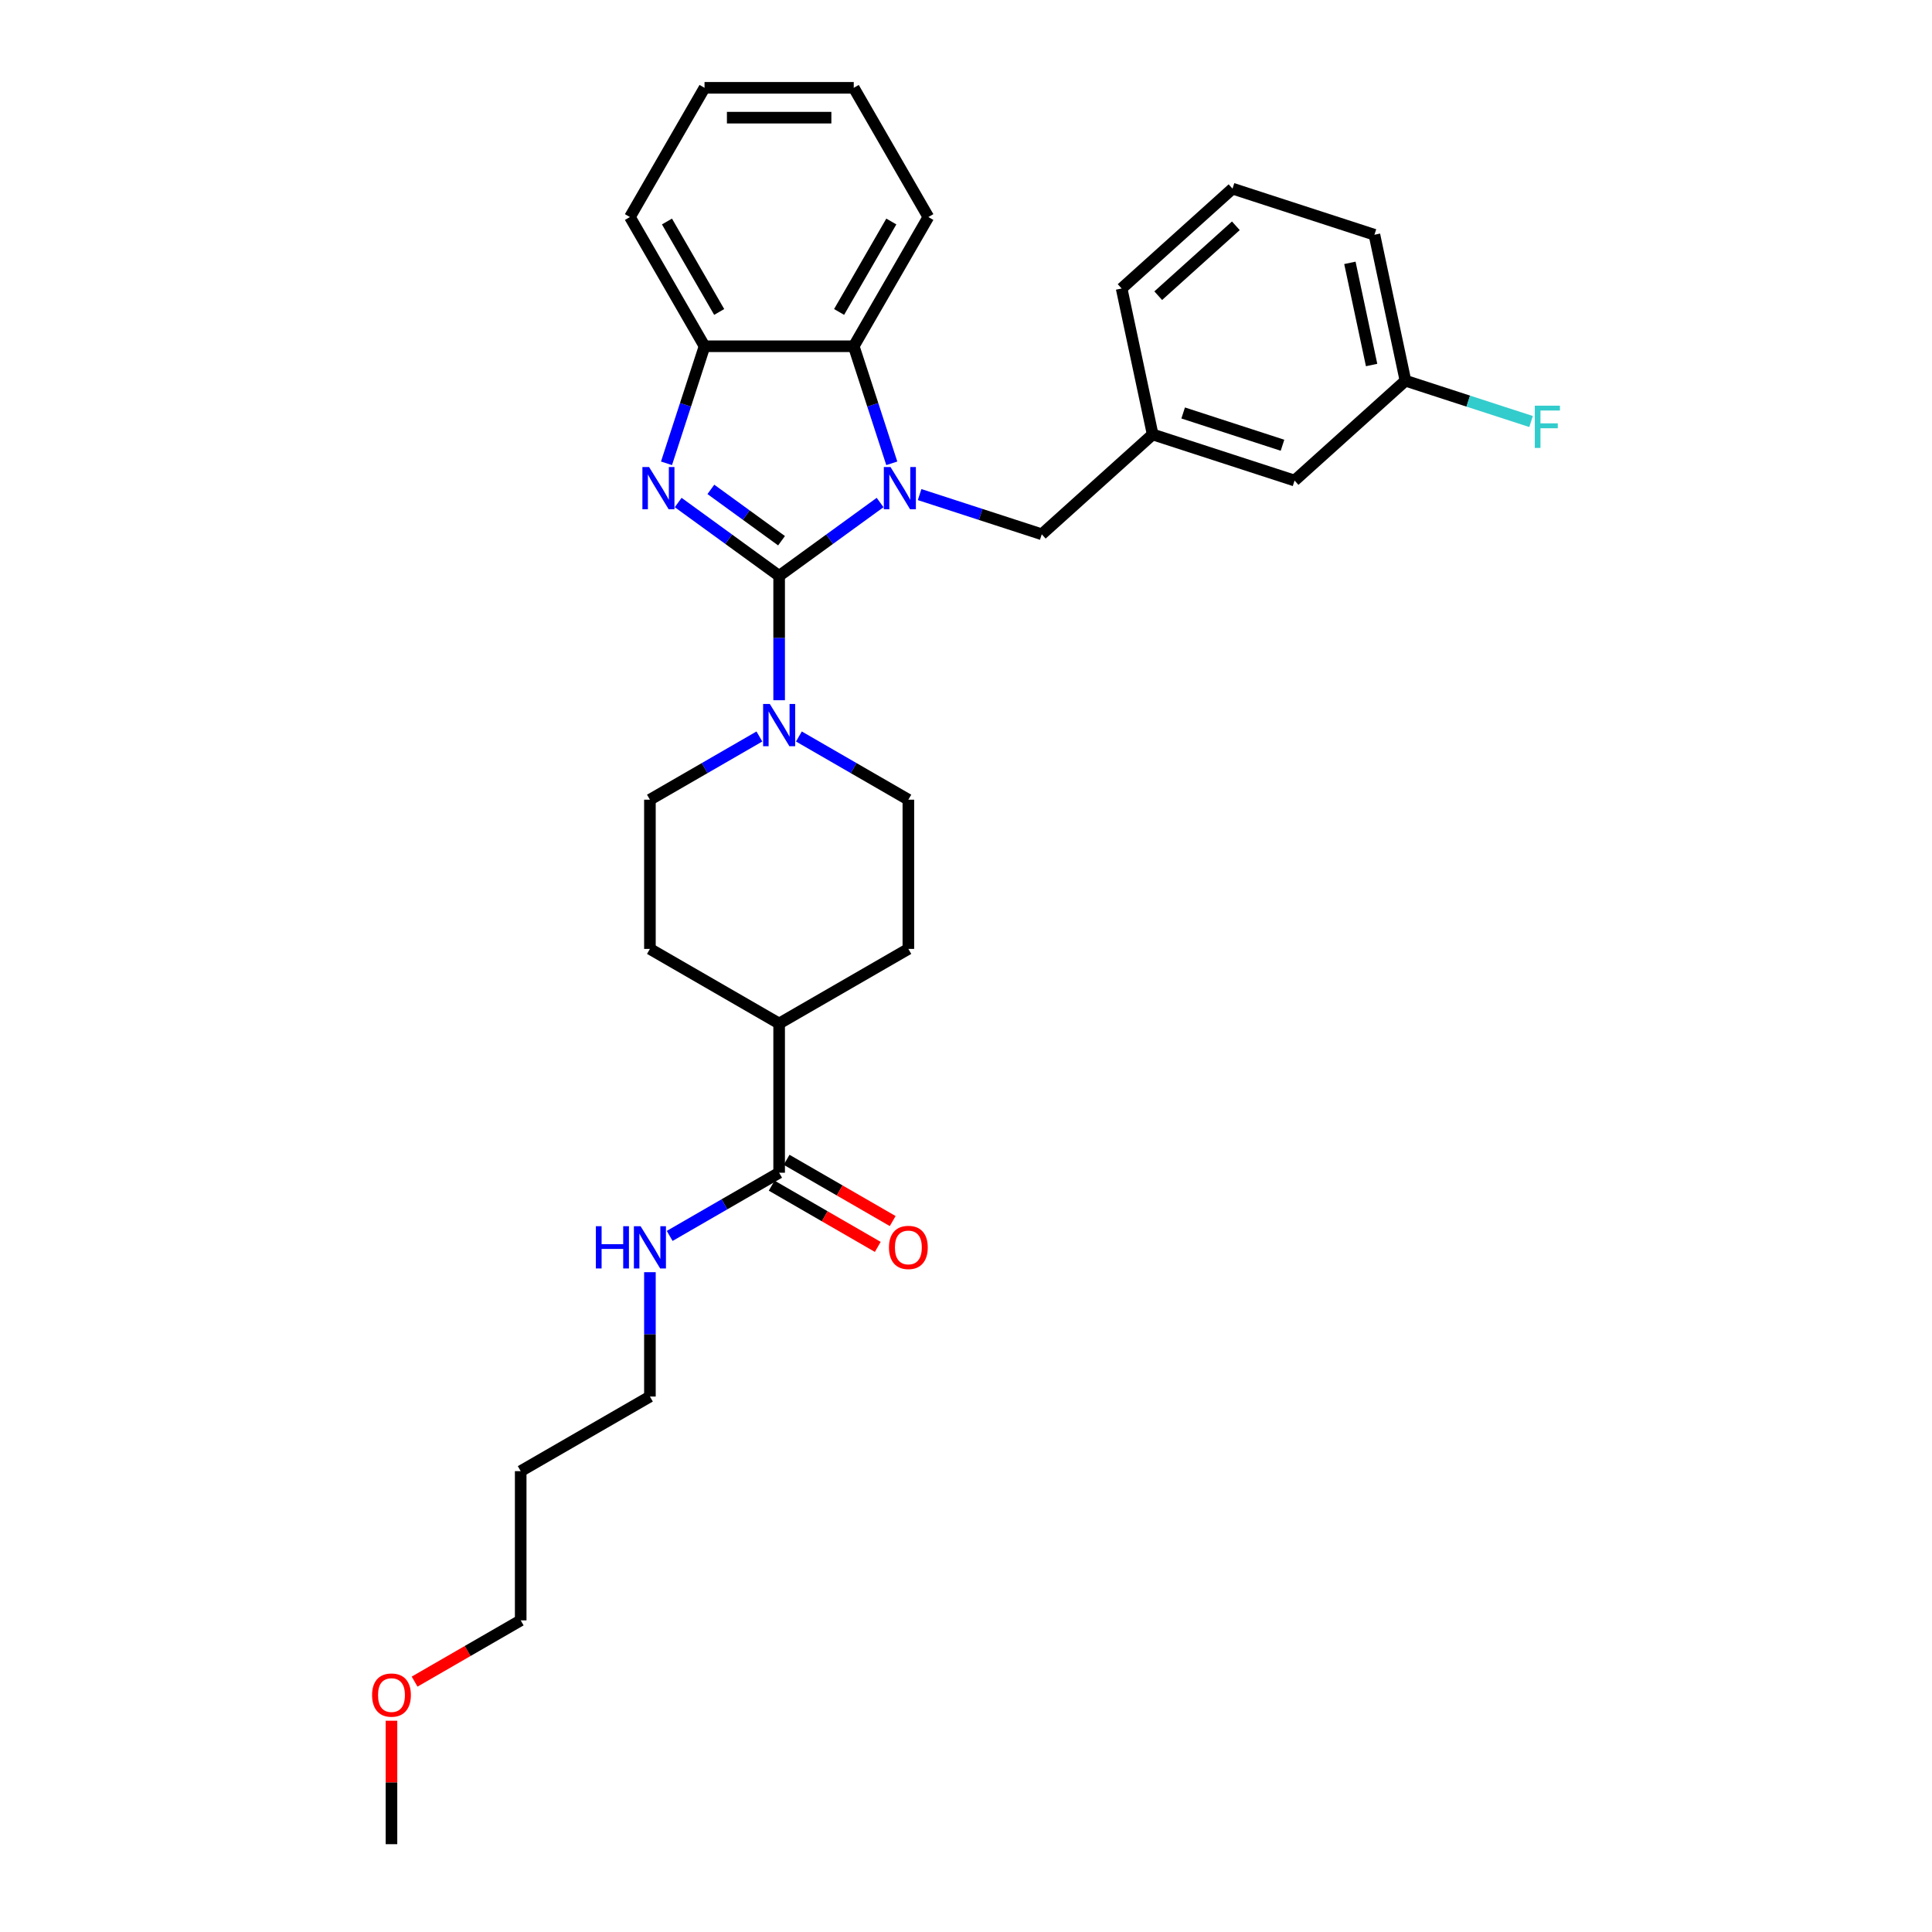 <?xml version='1.0' encoding='iso-8859-1'?>
<svg version='1.1' baseProfile='full'
              xmlns='http://www.w3.org/2000/svg'
                      xmlns:rdkit='http://www.rdkit.org/xml'
                      xmlns:xlink='http://www.w3.org/1999/xlink'
                  xml:space='preserve'
width='1000px' height='1000px' viewBox='0 0 1000 1000'>
<!-- END OF HEADER -->
<rect style='opacity:1.0;fill:#FFFFFF;stroke:none' width='1000' height='1000' x='0' y='0'> </rect>
<path class='bond-0' d='M 403.282,298.072 L 429.411,279.089' style='fill:none;fill-rule:evenodd;stroke:#000000;stroke-width:6px;stroke-linecap:butt;stroke-linejoin:miter;stroke-opacity:1' />
<path class='bond-0' d='M 429.411,279.089 L 455.539,260.106' style='fill:none;fill-rule:evenodd;stroke:#0000FF;stroke-width:6px;stroke-linecap:butt;stroke-linejoin:miter;stroke-opacity:1' />
<path class='bond-1' d='M 403.282,298.072 L 377.154,279.089' style='fill:none;fill-rule:evenodd;stroke:#000000;stroke-width:6px;stroke-linecap:butt;stroke-linejoin:miter;stroke-opacity:1' />
<path class='bond-1' d='M 377.154,279.089 L 351.026,260.106' style='fill:none;fill-rule:evenodd;stroke:#0000FF;stroke-width:6px;stroke-linecap:butt;stroke-linejoin:miter;stroke-opacity:1' />
<path class='bond-1' d='M 404.523,279.881 L 386.233,266.593' style='fill:none;fill-rule:evenodd;stroke:#000000;stroke-width:6px;stroke-linecap:butt;stroke-linejoin:miter;stroke-opacity:1' />
<path class='bond-1' d='M 386.233,266.593 L 367.943,253.304' style='fill:none;fill-rule:evenodd;stroke:#0000FF;stroke-width:6px;stroke-linecap:butt;stroke-linejoin:miter;stroke-opacity:1' />
<path class='bond-2' d='M 403.282,298.072 L 403.282,330.255' style='fill:none;fill-rule:evenodd;stroke:#000000;stroke-width:6px;stroke-linecap:butt;stroke-linejoin:miter;stroke-opacity:1' />
<path class='bond-2' d='M 403.282,330.255 L 403.282,362.438' style='fill:none;fill-rule:evenodd;stroke:#0000FF;stroke-width:6px;stroke-linecap:butt;stroke-linejoin:miter;stroke-opacity:1' />
<path class='bond-3' d='M 461.584,239.81 L 451.741,209.517' style='fill:none;fill-rule:evenodd;stroke:#0000FF;stroke-width:6px;stroke-linecap:butt;stroke-linejoin:miter;stroke-opacity:1' />
<path class='bond-3' d='M 451.741,209.517 L 441.898,179.224' style='fill:none;fill-rule:evenodd;stroke:#000000;stroke-width:6px;stroke-linecap:butt;stroke-linejoin:miter;stroke-opacity:1' />
<path class='bond-5' d='M 475.99,255.999 L 507.603,266.271' style='fill:none;fill-rule:evenodd;stroke:#0000FF;stroke-width:6px;stroke-linecap:butt;stroke-linejoin:miter;stroke-opacity:1' />
<path class='bond-5' d='M 507.603,266.271 L 539.216,276.543' style='fill:none;fill-rule:evenodd;stroke:#000000;stroke-width:6px;stroke-linecap:butt;stroke-linejoin:miter;stroke-opacity:1' />
<path class='bond-4' d='M 344.981,239.81 L 354.824,209.517' style='fill:none;fill-rule:evenodd;stroke:#0000FF;stroke-width:6px;stroke-linecap:butt;stroke-linejoin:miter;stroke-opacity:1' />
<path class='bond-4' d='M 354.824,209.517 L 364.666,179.224' style='fill:none;fill-rule:evenodd;stroke:#000000;stroke-width:6px;stroke-linecap:butt;stroke-linejoin:miter;stroke-opacity:1' />
<path class='bond-7' d='M 393.057,381.208 L 364.727,397.564' style='fill:none;fill-rule:evenodd;stroke:#0000FF;stroke-width:6px;stroke-linecap:butt;stroke-linejoin:miter;stroke-opacity:1' />
<path class='bond-7' d='M 364.727,397.564 L 336.397,413.921' style='fill:none;fill-rule:evenodd;stroke:#000000;stroke-width:6px;stroke-linecap:butt;stroke-linejoin:miter;stroke-opacity:1' />
<path class='bond-8' d='M 413.508,381.208 L 441.837,397.564' style='fill:none;fill-rule:evenodd;stroke:#0000FF;stroke-width:6px;stroke-linecap:butt;stroke-linejoin:miter;stroke-opacity:1' />
<path class='bond-8' d='M 441.837,397.564 L 470.167,413.921' style='fill:none;fill-rule:evenodd;stroke:#000000;stroke-width:6px;stroke-linecap:butt;stroke-linejoin:miter;stroke-opacity:1' />
<path class='bond-18' d='M 441.898,179.224 L 480.514,112.34' style='fill:none;fill-rule:evenodd;stroke:#000000;stroke-width:6px;stroke-linecap:butt;stroke-linejoin:miter;stroke-opacity:1' />
<path class='bond-18' d='M 434.314,161.469 L 461.345,114.649' style='fill:none;fill-rule:evenodd;stroke:#000000;stroke-width:6px;stroke-linecap:butt;stroke-linejoin:miter;stroke-opacity:1' />
<path class='bond-30' d='M 441.898,179.224 L 364.666,179.224' style='fill:none;fill-rule:evenodd;stroke:#000000;stroke-width:6px;stroke-linecap:butt;stroke-linejoin:miter;stroke-opacity:1' />
<path class='bond-20' d='M 364.666,179.224 L 326.05,112.34' style='fill:none;fill-rule:evenodd;stroke:#000000;stroke-width:6px;stroke-linecap:butt;stroke-linejoin:miter;stroke-opacity:1' />
<path class='bond-20' d='M 372.251,161.469 L 345.22,114.649' style='fill:none;fill-rule:evenodd;stroke:#000000;stroke-width:6px;stroke-linecap:butt;stroke-linejoin:miter;stroke-opacity:1' />
<path class='bond-11' d='M 539.216,276.543 L 596.611,224.864' style='fill:none;fill-rule:evenodd;stroke:#000000;stroke-width:6px;stroke-linecap:butt;stroke-linejoin:miter;stroke-opacity:1' />
<path class='bond-6' d='M 403.282,607.001 L 403.282,529.769' style='fill:none;fill-rule:evenodd;stroke:#000000;stroke-width:6px;stroke-linecap:butt;stroke-linejoin:miter;stroke-opacity:1' />
<path class='bond-10' d='M 399.421,613.689 L 426.878,629.542' style='fill:none;fill-rule:evenodd;stroke:#000000;stroke-width:6px;stroke-linecap:butt;stroke-linejoin:miter;stroke-opacity:1' />
<path class='bond-10' d='M 426.878,629.542 L 454.335,645.394' style='fill:none;fill-rule:evenodd;stroke:#FF0000;stroke-width:6px;stroke-linecap:butt;stroke-linejoin:miter;stroke-opacity:1' />
<path class='bond-10' d='M 407.144,600.312 L 434.601,616.165' style='fill:none;fill-rule:evenodd;stroke:#000000;stroke-width:6px;stroke-linecap:butt;stroke-linejoin:miter;stroke-opacity:1' />
<path class='bond-10' d='M 434.601,616.165 L 462.058,632.017' style='fill:none;fill-rule:evenodd;stroke:#FF0000;stroke-width:6px;stroke-linecap:butt;stroke-linejoin:miter;stroke-opacity:1' />
<path class='bond-14' d='M 403.282,607.001 L 374.953,623.357' style='fill:none;fill-rule:evenodd;stroke:#000000;stroke-width:6px;stroke-linecap:butt;stroke-linejoin:miter;stroke-opacity:1' />
<path class='bond-14' d='M 374.953,623.357 L 346.623,639.713' style='fill:none;fill-rule:evenodd;stroke:#0000FF;stroke-width:6px;stroke-linecap:butt;stroke-linejoin:miter;stroke-opacity:1' />
<path class='bond-13' d='M 336.397,413.921 L 336.397,491.153' style='fill:none;fill-rule:evenodd;stroke:#000000;stroke-width:6px;stroke-linecap:butt;stroke-linejoin:miter;stroke-opacity:1' />
<path class='bond-12' d='M 470.167,413.921 L 470.167,491.153' style='fill:none;fill-rule:evenodd;stroke:#000000;stroke-width:6px;stroke-linecap:butt;stroke-linejoin:miter;stroke-opacity:1' />
<path class='bond-9' d='M 403.282,529.769 L 470.167,491.153' style='fill:none;fill-rule:evenodd;stroke:#000000;stroke-width:6px;stroke-linecap:butt;stroke-linejoin:miter;stroke-opacity:1' />
<path class='bond-31' d='M 403.282,529.769 L 336.397,491.153' style='fill:none;fill-rule:evenodd;stroke:#000000;stroke-width:6px;stroke-linecap:butt;stroke-linejoin:miter;stroke-opacity:1' />
<path class='bond-15' d='M 596.611,224.864 L 670.063,248.73' style='fill:none;fill-rule:evenodd;stroke:#000000;stroke-width:6px;stroke-linecap:butt;stroke-linejoin:miter;stroke-opacity:1' />
<path class='bond-15' d='M 612.402,213.754 L 663.819,230.46' style='fill:none;fill-rule:evenodd;stroke:#000000;stroke-width:6px;stroke-linecap:butt;stroke-linejoin:miter;stroke-opacity:1' />
<path class='bond-24' d='M 596.611,224.864 L 580.554,149.32' style='fill:none;fill-rule:evenodd;stroke:#000000;stroke-width:6px;stroke-linecap:butt;stroke-linejoin:miter;stroke-opacity:1' />
<path class='bond-23' d='M 336.397,658.484 L 336.397,690.666' style='fill:none;fill-rule:evenodd;stroke:#0000FF;stroke-width:6px;stroke-linecap:butt;stroke-linejoin:miter;stroke-opacity:1' />
<path class='bond-23' d='M 336.397,690.666 L 336.397,722.849' style='fill:none;fill-rule:evenodd;stroke:#000000;stroke-width:6px;stroke-linecap:butt;stroke-linejoin:miter;stroke-opacity:1' />
<path class='bond-16' d='M 670.063,248.73 L 727.458,197.052' style='fill:none;fill-rule:evenodd;stroke:#000000;stroke-width:6px;stroke-linecap:butt;stroke-linejoin:miter;stroke-opacity:1' />
<path class='bond-17' d='M 727.458,197.052 L 759.967,207.615' style='fill:none;fill-rule:evenodd;stroke:#000000;stroke-width:6px;stroke-linecap:butt;stroke-linejoin:miter;stroke-opacity:1' />
<path class='bond-17' d='M 759.967,207.615 L 792.476,218.178' style='fill:none;fill-rule:evenodd;stroke:#33CCCC;stroke-width:6px;stroke-linecap:butt;stroke-linejoin:miter;stroke-opacity:1' />
<path class='bond-33' d='M 727.458,197.052 L 711.4,121.508' style='fill:none;fill-rule:evenodd;stroke:#000000;stroke-width:6px;stroke-linecap:butt;stroke-linejoin:miter;stroke-opacity:1' />
<path class='bond-33' d='M 709.94,188.932 L 698.7,136.051' style='fill:none;fill-rule:evenodd;stroke:#000000;stroke-width:6px;stroke-linecap:butt;stroke-linejoin:miter;stroke-opacity:1' />
<path class='bond-28' d='M 480.514,112.34 L 441.898,45.455' style='fill:none;fill-rule:evenodd;stroke:#000000;stroke-width:6px;stroke-linecap:butt;stroke-linejoin:miter;stroke-opacity:1' />
<path class='bond-19' d='M 269.512,761.465 L 336.397,722.849' style='fill:none;fill-rule:evenodd;stroke:#000000;stroke-width:6px;stroke-linecap:butt;stroke-linejoin:miter;stroke-opacity:1' />
<path class='bond-25' d='M 269.512,761.465 L 269.512,838.697' style='fill:none;fill-rule:evenodd;stroke:#000000;stroke-width:6px;stroke-linecap:butt;stroke-linejoin:miter;stroke-opacity:1' />
<path class='bond-29' d='M 326.05,112.34 L 364.666,45.455' style='fill:none;fill-rule:evenodd;stroke:#000000;stroke-width:6px;stroke-linecap:butt;stroke-linejoin:miter;stroke-opacity:1' />
<path class='bond-21' d='M 214.598,870.402 L 242.055,854.55' style='fill:none;fill-rule:evenodd;stroke:#FF0000;stroke-width:6px;stroke-linecap:butt;stroke-linejoin:miter;stroke-opacity:1' />
<path class='bond-21' d='M 242.055,854.55 L 269.512,838.697' style='fill:none;fill-rule:evenodd;stroke:#000000;stroke-width:6px;stroke-linecap:butt;stroke-linejoin:miter;stroke-opacity:1' />
<path class='bond-27' d='M 202.627,890.644 L 202.627,922.595' style='fill:none;fill-rule:evenodd;stroke:#FF0000;stroke-width:6px;stroke-linecap:butt;stroke-linejoin:miter;stroke-opacity:1' />
<path class='bond-27' d='M 202.627,922.595 L 202.627,954.545' style='fill:none;fill-rule:evenodd;stroke:#000000;stroke-width:6px;stroke-linecap:butt;stroke-linejoin:miter;stroke-opacity:1' />
<path class='bond-22' d='M 637.948,97.641 L 580.554,149.32' style='fill:none;fill-rule:evenodd;stroke:#000000;stroke-width:6px;stroke-linecap:butt;stroke-linejoin:miter;stroke-opacity:1' />
<path class='bond-22' d='M 639.675,116.872 L 599.498,153.047' style='fill:none;fill-rule:evenodd;stroke:#000000;stroke-width:6px;stroke-linecap:butt;stroke-linejoin:miter;stroke-opacity:1' />
<path class='bond-26' d='M 637.948,97.641 L 711.4,121.508' style='fill:none;fill-rule:evenodd;stroke:#000000;stroke-width:6px;stroke-linecap:butt;stroke-linejoin:miter;stroke-opacity:1' />
<path class='bond-32' d='M 441.898,45.455 L 364.666,45.455' style='fill:none;fill-rule:evenodd;stroke:#000000;stroke-width:6px;stroke-linecap:butt;stroke-linejoin:miter;stroke-opacity:1' />
<path class='bond-32' d='M 430.313,60.901 L 376.251,60.901' style='fill:none;fill-rule:evenodd;stroke:#000000;stroke-width:6px;stroke-linecap:butt;stroke-linejoin:miter;stroke-opacity:1' />
<path  class='atom-1' d='M 460.93 241.741
L 468.097 253.325
Q 468.807 254.468, 469.95 256.538
Q 471.093 258.608, 471.155 258.732
L 471.155 241.741
L 474.059 241.741
L 474.059 263.613
L 471.062 263.613
L 463.37 250.947
Q 462.474 249.464, 461.517 247.765
Q 460.59 246.066, 460.312 245.54
L 460.312 263.613
L 457.47 263.613
L 457.47 241.741
L 460.93 241.741
' fill='#0000FF'/>
<path  class='atom-2' d='M 335.965 241.741
L 343.133 253.325
Q 343.843 254.468, 344.986 256.538
Q 346.129 258.608, 346.191 258.732
L 346.191 241.741
L 349.095 241.741
L 349.095 263.613
L 346.098 263.613
L 338.406 250.947
Q 337.51 249.464, 336.552 247.765
Q 335.626 246.066, 335.348 245.54
L 335.348 263.613
L 332.505 263.613
L 332.505 241.741
L 335.965 241.741
' fill='#0000FF'/>
<path  class='atom-3' d='M 398.447 364.369
L 405.615 375.953
Q 406.325 377.096, 407.468 379.166
Q 408.611 381.236, 408.673 381.36
L 408.673 364.369
L 411.577 364.369
L 411.577 386.241
L 408.58 386.241
L 400.888 373.575
Q 399.992 372.092, 399.034 370.393
Q 398.108 368.694, 397.83 368.168
L 397.83 386.241
L 394.987 386.241
L 394.987 364.369
L 398.447 364.369
' fill='#0000FF'/>
<path  class='atom-11' d='M 460.127 645.679
Q 460.127 640.427, 462.722 637.492
Q 465.317 634.557, 470.167 634.557
Q 475.017 634.557, 477.612 637.492
Q 480.207 640.427, 480.207 645.679
Q 480.207 650.992, 477.581 654.02
Q 474.956 657.016, 470.167 657.016
Q 465.348 657.016, 462.722 654.02
Q 460.127 651.023, 460.127 645.679
M 470.167 654.545
Q 473.504 654.545, 475.295 652.321
Q 477.118 650.066, 477.118 645.679
Q 477.118 641.385, 475.295 639.222
Q 473.504 637.029, 470.167 637.029
Q 466.831 637.029, 465.008 639.191
Q 463.216 641.354, 463.216 645.679
Q 463.216 650.096, 465.008 652.321
Q 466.831 654.545, 470.167 654.545
' fill='#FF0000'/>
<path  class='atom-15' d='M 308.424 634.681
L 311.389 634.681
L 311.389 643.98
L 322.573 643.98
L 322.573 634.681
L 325.538 634.681
L 325.538 656.553
L 322.573 656.553
L 322.573 646.451
L 311.389 646.451
L 311.389 656.553
L 308.424 656.553
L 308.424 634.681
' fill='#0000FF'/>
<path  class='atom-15' d='M 331.563 634.681
L 338.73 646.266
Q 339.44 647.409, 340.583 649.479
Q 341.726 651.548, 341.788 651.672
L 341.788 634.681
L 344.692 634.681
L 344.692 656.553
L 341.695 656.553
L 334.003 643.887
Q 333.107 642.404, 332.149 640.705
Q 331.223 639.006, 330.945 638.481
L 330.945 656.553
L 328.103 656.553
L 328.103 634.681
L 331.563 634.681
' fill='#0000FF'/>
<path  class='atom-18' d='M 794.407 209.982
L 807.413 209.982
L 807.413 212.484
L 797.342 212.484
L 797.342 219.126
L 806.301 219.126
L 806.301 221.659
L 797.342 221.659
L 797.342 231.854
L 794.407 231.854
L 794.407 209.982
' fill='#33CCCC'/>
<path  class='atom-22' d='M 192.587 877.375
Q 192.587 872.123, 195.182 869.189
Q 197.777 866.254, 202.627 866.254
Q 207.477 866.254, 210.072 869.189
Q 212.667 872.123, 212.667 877.375
Q 212.667 882.689, 210.042 885.716
Q 207.416 888.713, 202.627 888.713
Q 197.808 888.713, 195.182 885.716
Q 192.587 882.72, 192.587 877.375
M 202.627 886.241
Q 205.964 886.241, 207.756 884.017
Q 209.578 881.762, 209.578 877.375
Q 209.578 873.081, 207.756 870.919
Q 205.964 868.725, 202.627 868.725
Q 199.291 868.725, 197.468 870.888
Q 195.676 873.05, 195.676 877.375
Q 195.676 881.793, 197.468 884.017
Q 199.291 886.241, 202.627 886.241
' fill='#FF0000'/>
</svg>
